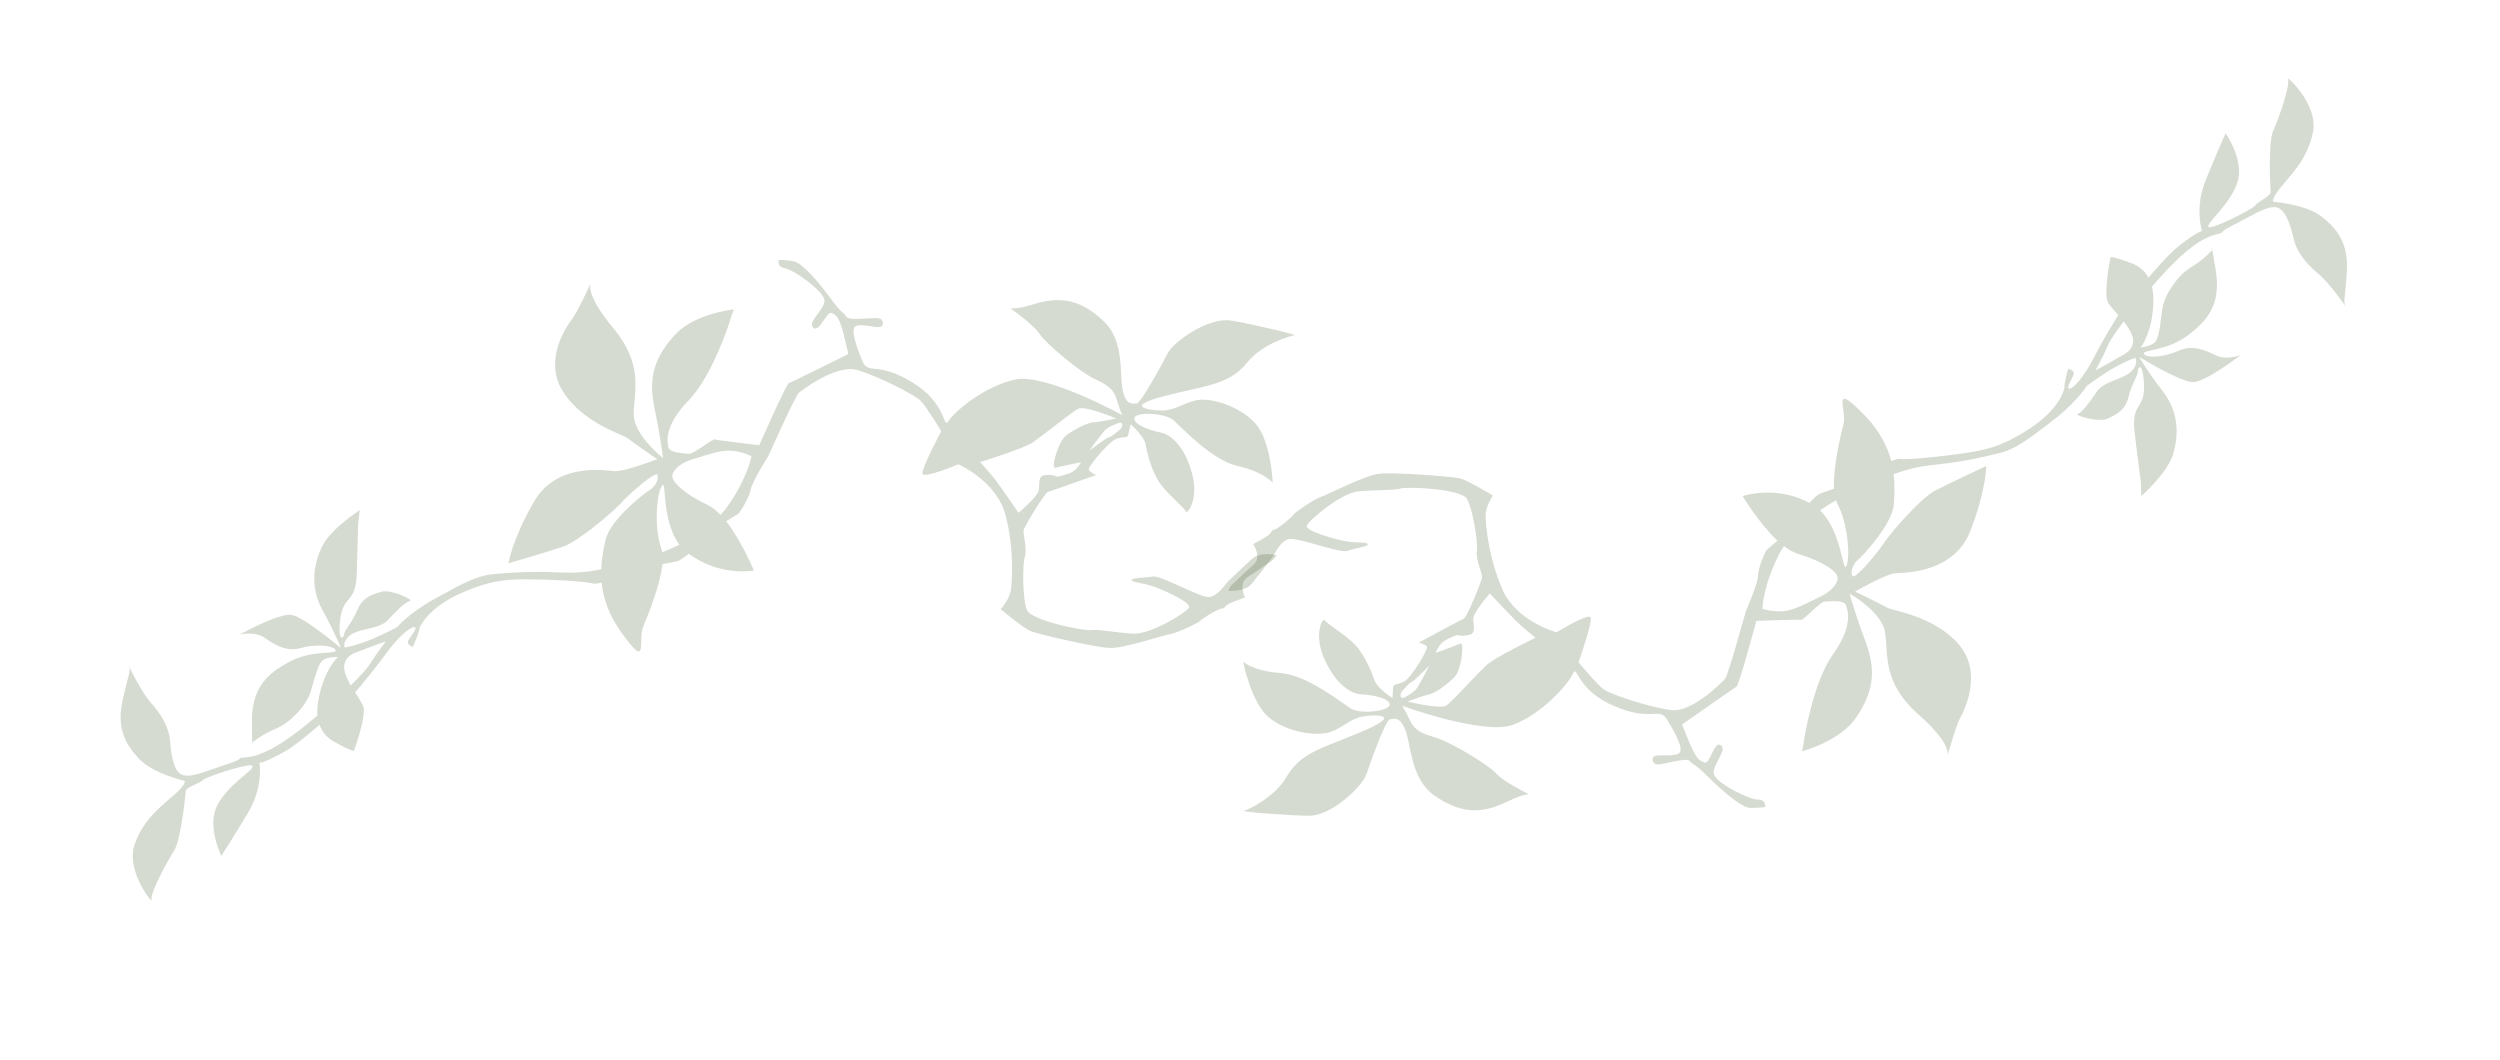 <?xml version="1.0" encoding="UTF-8"?> <svg xmlns="http://www.w3.org/2000/svg" width="1035" height="439" viewBox="0 0 1035 439" fill="none"><path opacity="0.2" d="M541.839 337.691C551.185 337.927 563.891 325.607 565.669 320.607C567.382 315.588 573.617 298.003 575.41 297.824C577.203 297.646 579.383 296.317 581.792 302.193C584.201 308.068 583.956 322.405 593.801 329.312C603.647 336.219 612.383 337.501 623.317 332.173C628.883 329.485 631.65 328.843 632.988 328.851C629.879 327.289 622.101 323.221 619.37 320.181C615.873 316.329 600.27 307.163 594.768 305.489C589.266 303.815 585.951 302.806 583.844 298.435C581.737 294.064 580.527 292.211 580.527 292.211C580.527 292.211 614.321 304.558 626.417 300.055C638.512 295.551 649.437 283.014 651.215 278.848C653.017 274.724 652.398 285.653 668.421 292.376C684.445 299.098 686.769 292.309 690.294 298.09C693.775 303.893 697.207 310.333 695.163 311.811C693.075 313.312 687.284 312.347 685.326 312.946C683.369 313.545 683.949 316.51 686.382 316.49C688.815 316.47 698.451 313.499 699.476 315.006C700.501 316.513 701.493 315.873 707.255 321.682C713.016 327.491 721.109 334.444 724.683 334.481C728.258 334.519 730.812 334.101 730.812 334.101C730.812 334.101 731.192 330.958 727.73 331.027C724.291 331.139 710.144 324.083 709.521 320.308C708.941 316.51 715.255 310.537 712.463 308.529C709.671 306.52 707.97 316.251 705.852 315.715C703.756 315.222 702.215 314.101 699.599 307.837C696.982 301.573 696.393 299.945 696.393 299.945C696.393 299.945 717.884 284.829 718.922 284.276C719.96 283.723 727.123 257.041 727.123 257.041C727.123 257.041 744.996 256.396 745.768 256.595C746.584 256.771 753.665 249.112 755.265 249.092C756.865 249.071 763.242 248.115 764.157 250.457C765.096 252.843 767.23 259.142 758.872 270.866C750.513 282.591 746.904 305.936 746.666 307.783C746.429 309.63 745.961 311.044 745.961 311.044C745.961 311.044 761.795 306.99 768.509 296.975C775.223 286.959 777.016 278.234 772.472 266.06C767.929 253.886 765.703 245.749 765.703 245.749C765.703 245.749 779.157 253.175 780.457 261.971C781.757 270.768 779.253 282.536 794.171 295.73C805.724 305.944 806.551 310.831 806.354 312.546C807.096 309.875 809.913 300.049 811.694 296.825C813.789 293.044 820.85 277.738 810.56 266.351C800.314 254.941 783.798 252.921 781.441 251.624C779.127 250.305 768.027 244.899 768.027 244.899C768.027 244.899 780.836 237.462 785.019 237.287C789.202 237.111 808.974 237.007 815.661 219.958C822.348 202.909 822.311 192.939 822.311 192.939C822.311 192.939 807.579 199.791 801.218 203.07C794.9 206.326 782.195 221.255 779.898 224.865C777.622 228.409 768.056 240.056 766.941 238.485C765.783 236.938 767.374 233.149 769.116 231.832C770.858 230.515 783.406 217.169 784.045 208.781C784.29 205.488 784.552 201.186 783.967 196.336C790.33 194 794.669 193.075 801.862 192.294C811.963 191.239 820.641 189.389 828.417 187.41C836.149 185.453 845.001 177.573 849.307 174.501C853.613 171.43 861 164.552 863.859 159.809C863.859 159.809 869.561 155.605 873.771 153.084C877.981 150.563 883.679 147.915 884.106 148.298C884.532 148.681 885.083 152.217 880.985 154.845C876.931 157.449 870.635 158.141 867.873 162.443C865.089 166.701 861.947 170.707 860.231 171.343C858.516 171.98 868.787 174.997 872.363 173.369C875.938 171.741 879.903 169.906 881.146 164.526C882.389 159.146 885.248 155.236 885.036 153.796C884.801 152.312 887.213 148.917 887.612 159.36C888.012 169.802 882.226 166.448 883.737 179.184C885.248 191.919 886.267 199.146 886.267 199.146L886.513 205.341C886.513 205.341 897.277 195.942 899.661 188.012C902.044 180.083 902.087 170.681 895.397 161.982C888.706 153.283 885.582 147.733 885.582 147.733C885.582 147.733 902.398 158.028 907.708 158.196C913.018 158.363 927.827 146.863 927.827 146.863C927.827 146.863 922.083 149.425 917.199 147.033C912.314 144.642 907.531 142.751 902.003 145.198C896.542 147.664 889.153 148.494 887.658 146.627C886.163 144.76 896.618 145.515 905.333 139.15C914.049 132.785 919.683 125.953 917.251 111.488C914.885 97.044 915.82 103.593 915.82 103.593C915.82 103.593 912.154 107.656 906.885 110.797C901.617 113.937 896.059 122.06 895.2 127.846C894.34 133.632 893.995 140.697 891.599 142.14C889.202 143.584 886.513 143.852 886.294 143.858C886.031 143.887 889.873 139.841 891.148 129.727C891.676 125.506 891.646 121.804 890.907 118.646C894.932 114.004 899.091 109.512 902.754 106.172C914.473 95.543 919.105 97.459 919.927 96.188C920.749 94.918 922.857 94.183 929.668 90.497C936.479 86.812 940.507 84.887 943.28 86.129C946.052 87.371 948.087 92.336 949.495 98.522C950.904 104.708 954.879 109.25 959.875 113.413C964.914 117.554 972.303 128.71 971.137 126.835C969.971 124.959 970.888 123.971 971.599 112.382C972.31 100.793 967.661 94.779 961.173 89.691C954.728 84.579 941.108 83.513 941.108 83.513C941.108 83.513 940.226 82.484 944.179 77.603C948.151 72.656 955.581 65.755 957.633 54.284C959.64 42.837 945.976 30.64 947.171 32.778C948.346 34.982 943.341 49.248 941.101 54.215C938.881 59.116 939.927 77.649 940.038 79.421C940.149 81.193 934.576 83.553 933.736 85C932.896 86.446 914.762 95.667 914.232 93.84C913.66 92.036 923.036 84.931 926.218 75.687C929.424 66.487 921.395 55.172 921.395 55.172C921.395 55.172 918.303 61.98 913.311 74.186C908.319 86.391 911.671 95.704 911.671 95.704C911.671 95.704 910.432 95.255 901.858 101.988C898.506 104.662 893.879 109.736 889.454 114.981C888.026 112.301 885.825 110.255 882.482 108.984C874.381 105.976 873.758 106.475 873.758 106.475C873.758 106.475 870.525 122.293 872.936 125.67C873.8 126.875 875.335 128.609 876.985 130.56C876.561 131.119 876.307 131.476 876.307 131.476C876.307 131.476 870.519 140.832 866.7 148.361C862.859 155.847 858.578 160.737 856.785 160.916C855.035 161.071 857.989 156.611 858.495 154.954C859 153.297 856.222 152.669 856.222 152.669C856.222 152.669 854.494 158.806 854.681 160.094C854.824 161.405 852.337 169.557 840.435 177.342C828.49 185.151 821.528 186.364 813.251 187.612C804.931 188.882 789.255 190.522 786.456 189.96C785.949 189.842 784.709 190.225 782.993 190.862C781.368 184.791 778.13 178.192 771.714 171.677C757.846 157.536 764.714 169.692 763.199 175.605C762.023 180.172 758.873 193.227 759.259 202.289C759.259 202.289 756.826 203.142 753.481 204.37C752.59 204.678 751.006 206.188 749.085 208.211C748.996 208.147 748.884 208.041 748.751 208C734.775 200.742 721.434 205.41 721.434 205.41C721.434 205.41 728.256 216.647 735.873 223.854C735.873 223.854 732.288 226.819 731.518 227.562C730.748 228.305 727.832 235.131 727.807 238.419C727.781 241.707 722.747 253.103 722.747 253.103C722.747 253.103 715.468 279.568 714.254 280.937C713.039 282.305 700.78 294.943 692.052 293.989C683.367 293.013 666.782 287.423 664.013 285.458C661.221 283.449 653.53 274.229 653.53 274.229C653.53 274.229 659.248 257.862 658.578 255.667C657.908 253.471 644.44 261.758 644.44 261.758C644.44 261.758 627.931 257.459 622.019 244.072C616.107 230.685 614.854 216.036 615.095 212.633C615.337 209.23 618.037 205.127 618.037 205.127C618.037 205.127 607.459 198.722 604.24 197.996C601.02 197.27 577.099 195.423 571.022 196.109C564.945 196.794 549.716 204.799 546.911 205.683C544.106 206.568 535.748 212.354 535.653 212.904C535.557 213.454 529.016 219.105 527.421 219.344C525.827 219.583 527.579 220.37 523.17 222.831L518.761 225.291C518.761 225.291 522.713 230.622 518.851 233.901C514.989 237.18 511.596 240.819 510.478 241.637C509.359 242.456 508.515 244.625 508.515 244.625C508.515 244.625 515.347 245.147 518.174 241.698C521.045 238.226 525.837 231.898 526.708 230.823C527.579 229.749 530.076 223.701 533.833 223.142C537.633 222.56 554.838 229.207 557.943 228.052C561.048 226.896 566.71 226.265 566.267 225.225C565.847 224.228 561.658 225.018 556.17 223.891C550.659 222.721 540.408 219.638 541.014 217.65C541.621 215.662 554.983 204.156 562.265 203.439C569.547 202.721 576.618 203.171 579.839 202.232C583.039 201.358 604.77 202.43 607.241 206.441C609.712 210.452 611.963 224.68 611.416 228.135C610.912 231.567 613.624 237.281 613.597 238.793C613.593 240.349 607.296 255.526 606.039 256.085C604.782 256.644 587.396 266.02 587.396 266.02C587.396 266.02 590.111 266.737 590.751 267.728C591.39 268.72 584.305 280.542 581.407 282.086C578.509 283.631 576.933 282.861 576.779 284.553C576.669 286.221 576.477 288.987 576.477 288.987C576.477 288.987 570.215 285.054 569.007 281.536C567.841 277.995 564.618 270.278 560.147 266.057C555.653 261.793 549.27 258.257 548.487 256.788C547.704 255.318 543.909 262.058 547.863 271.771C551.841 281.527 558.147 287.212 563.612 287.463C569.078 287.714 575.519 289.275 575.322 291.822C575.124 294.37 563.587 295.856 559.38 293.381C555.173 290.906 541.418 279.479 530.018 278.617C518.618 277.755 514.639 273.938 514.639 273.938C514.639 273.938 517.946 290.877 525.339 297.038C532.732 303.198 545.342 305.08 550.988 302.959C556.634 300.838 559.175 297.375 564.569 296.554C569.963 295.732 574.78 296.329 572.441 298.297C570.102 300.265 565.096 302.544 554.243 306.774C543.39 311.004 537.254 313.663 532.467 321.875C527.613 330.067 516.849 335.193 515.084 335.634C513.276 336.098 532.431 337.544 541.753 337.737L541.839 337.691ZM873.075 142.189C873.548 140.994 875.871 137.536 879.198 133.044C881.375 135.879 883.183 138.856 883.11 141.115C882.943 145.699 878.699 146.906 876.888 148.093C875.746 148.869 871.074 151.358 867.53 153.358C869.853 149.067 872.188 144.382 873.032 142.212L873.075 142.189ZM760.129 207.153C760.342 207.761 760.532 208.326 760.809 208.844C764.788 216.103 766.231 230.484 764.378 234.301C762.776 237.653 762.819 220.537 753.505 211.294C755.66 209.813 757.86 208.418 760.106 207.11L760.129 207.153ZM737.36 228C737.715 227.311 738.226 226.706 738.604 226.061C740.529 227.588 742.465 228.72 744.321 229.285C754.417 232.285 760.664 236.503 760.775 239.108C760.929 241.689 757.836 245.058 753.569 247.055C749.278 249.008 743.837 252.241 739.097 252.935C734.358 253.63 729.625 252.045 729.625 252.045C729.625 252.045 729.865 241.761 737.317 228.023L737.36 228ZM602.273 280.179C605.091 277.234 606.39 265.498 604.551 266.423C602.688 267.305 594.346 270.307 594.346 270.307C594.346 270.307 595.614 266.746 598.011 265.302C600.407 263.859 603.423 262.64 603.936 262.977C604.449 263.314 606.467 263.349 608.664 262.677C610.861 262.006 610.156 259.329 609.887 256.531C609.618 253.733 616.778 245.7 616.778 245.7C616.778 245.7 624.982 254.425 627.793 257.2C630.605 259.975 635.707 264.026 635.707 264.026C635.707 264.026 618.75 272.12 615.112 275.612C611.475 279.104 601.39 290.194 598.916 292.013C596.398 293.854 582.74 290.422 582.74 290.422C582.74 290.422 589.21 287.973 591.761 287.446C594.356 286.895 599.412 283.147 602.253 280.245L602.273 280.179ZM580.503 286.12C581.697 284.818 583.632 282.51 584.59 282.222C585.547 281.934 591.74 275.525 591.74 275.525C591.74 275.525 588.799 281.366 586.715 284.752C585.599 286.512 581.538 288.898 580.708 289.007C579.835 289.14 579.352 287.4 580.546 286.097L580.503 286.12Z" fill="#354E19"></path><path opacity="0.2" d="M509.716 132.747C500.515 131.094 486.085 141.342 483.567 146.013C481.112 150.713 472.278 167.147 470.478 167.051C468.679 166.956 466.322 167.937 464.834 161.764C463.345 155.591 465.766 141.457 457.084 133.135C448.403 124.813 439.962 122.218 428.345 125.823C422.436 127.635 419.603 127.849 418.283 127.637C421.119 129.653 428.188 134.856 430.425 138.276C433.296 142.615 447.326 154.044 452.51 156.535C457.693 159.026 460.816 160.526 462.235 165.166C463.654 169.807 464.568 171.822 464.568 171.822C464.568 171.822 433.042 154.484 420.403 157.098C407.763 159.712 395.061 170.443 392.67 174.291C390.263 178.093 392.535 167.385 377.719 158.306C362.903 149.228 359.574 155.584 356.968 149.336C354.409 143.071 351.995 136.185 354.241 135.034C356.532 133.868 362.109 135.702 364.135 135.407C366.161 135.112 366.038 132.093 363.63 131.743C361.222 131.394 351.247 132.866 350.463 131.221C349.679 129.575 348.601 130.057 343.789 123.44C338.977 116.823 332.034 108.722 328.507 108.142C324.979 107.562 322.391 107.587 322.391 107.587C322.391 107.587 321.539 110.636 324.971 111.094C328.387 111.505 341.297 120.629 341.34 124.454C341.336 128.296 334.188 133.241 336.642 135.65C339.097 138.059 342.256 128.7 344.269 129.551C346.265 130.357 347.618 131.699 349.252 138.288C350.887 144.877 351.222 146.575 351.222 146.575C351.222 146.575 327.684 158.251 326.574 158.64C325.464 159.029 314.331 184.312 314.331 184.312C314.331 184.312 296.567 182.235 295.834 181.921C295.055 181.624 286.892 188.118 285.307 187.894C283.723 187.671 277.275 187.648 276.726 185.194C276.161 182.693 275.008 176.143 285.051 165.825C295.093 155.506 302.208 132.981 302.723 131.191C303.238 129.402 303.916 128.074 303.916 128.074C303.916 128.074 287.65 129.676 279.492 138.555C271.334 147.435 268.236 155.786 270.878 168.509C273.519 181.232 274.483 189.612 274.483 189.612C274.483 189.612 262.313 180.229 262.365 171.337C262.416 162.445 266.679 151.194 253.938 135.887C244.072 124.036 243.997 119.08 244.452 117.416C243.312 119.943 239.035 129.226 236.785 132.143C234.14 135.561 224.836 149.616 233.276 162.435C241.67 175.269 257.688 179.775 259.82 181.414C261.907 183.07 272.057 190.099 272.057 190.099C272.057 190.099 258.267 195.504 254.106 195.042C249.945 194.581 230.387 191.679 221.187 207.515C211.987 223.35 210.509 233.209 210.509 233.209C210.509 233.209 226.111 228.675 232.896 226.4C239.636 224.142 254.461 211.317 257.279 208.098C260.068 204.941 271.293 194.882 272.156 196.604C273.065 198.309 270.917 201.813 268.995 202.849C267.074 203.886 252.644 215.172 250.737 223.365C249.995 226.583 249.083 230.795 248.924 235.677C242.279 237.02 237.85 237.275 230.623 236.954C220.478 236.462 211.62 236.972 203.634 237.747C195.694 238.506 185.748 244.95 181.025 247.332C176.303 249.714 167.957 255.39 164.41 259.643C164.41 259.643 158.136 262.932 153.591 264.784C149.047 266.636 143.013 268.388 142.65 267.944C142.286 267.501 142.279 263.923 146.728 261.948C151.132 259.989 157.46 260.262 160.843 256.43C164.242 252.644 167.956 249.162 169.748 248.794C171.54 248.425 161.846 243.883 158.065 244.948C154.283 246.014 150.086 247.226 148.04 252.354C145.994 257.483 142.574 260.913 142.565 262.369C142.572 263.872 139.673 266.86 140.864 256.478C142.055 246.097 147.265 250.291 147.706 237.473C148.148 224.656 148.239 217.359 148.239 217.359L148.936 211.198C148.936 211.198 136.869 218.853 133.309 226.328C129.748 233.804 128.277 243.09 133.568 252.704C138.86 262.319 141.105 268.278 141.105 268.278C141.105 268.278 126.048 255.548 120.825 254.576C115.602 253.604 99.217 262.72 99.217 262.72C99.217 262.72 105.284 261.061 109.748 264.167C114.213 267.273 118.654 269.868 124.489 268.29C130.262 266.682 137.691 266.984 138.885 269.057C140.078 271.129 129.86 268.795 120.278 273.762C110.697 278.729 104.091 284.625 104.297 299.291C104.441 313.928 104.512 307.312 104.512 307.312C104.512 307.312 108.753 303.853 114.437 301.55C120.122 299.246 126.848 292.062 128.577 286.474C130.306 280.886 131.72 273.955 134.308 272.892C136.896 271.829 139.595 271.973 139.813 272.001C140.076 272.012 135.664 275.427 132.867 285.229C131.705 289.322 131.171 292.986 131.422 296.219C126.739 300.196 121.945 304.004 117.817 306.748C104.62 315.474 100.333 312.876 99.328 314.007C98.322 315.138 96.127 315.544 88.835 318.152C81.543 320.76 77.269 322.05 74.718 320.402C72.166 318.753 70.909 313.537 70.457 307.208C70.004 300.88 66.766 295.788 62.46 290.913C58.109 286.055 52.5 273.905 53.367 275.937C54.235 277.968 53.178 278.805 50.715 290.152C48.252 301.498 51.933 308.148 57.573 314.163C63.167 320.195 76.467 323.318 76.467 323.318C76.467 323.318 77.182 324.468 72.534 328.692C67.856 332.979 59.463 338.671 55.693 349.697C51.97 360.706 63.623 374.838 62.766 372.543C61.94 370.186 69.054 356.846 72.023 352.277C74.962 347.769 76.743 329.293 76.902 327.524C77.062 325.756 82.929 324.27 83.979 322.968C85.029 321.666 104.354 315.308 104.599 317.194C104.891 319.063 94.544 324.662 89.995 333.315C85.428 341.921 91.646 354.325 91.646 354.325C91.646 354.325 95.736 348.065 102.524 336.759C109.312 325.454 107.414 315.74 107.414 315.74C107.414 315.74 108.57 316.373 118.068 311.02C121.787 308.886 127.131 304.574 132.302 300.063C133.306 302.928 135.171 305.285 138.282 307.048C145.832 311.252 146.523 310.854 146.523 310.854C146.523 310.854 152.122 295.71 150.252 292.006C149.581 290.685 148.327 288.737 146.992 286.558C147.497 286.07 147.802 285.755 147.802 285.755C147.802 285.755 154.945 277.388 159.863 270.526C164.797 263.711 169.771 259.528 171.57 259.624C173.324 259.736 169.726 263.696 168.974 265.257C168.223 266.817 170.874 267.86 170.874 267.86C170.874 267.86 173.514 262.057 173.525 260.755C173.583 259.438 177.279 251.759 190.225 245.872C203.218 239.969 210.284 239.827 218.654 239.852C227.071 239.86 242.814 240.621 245.495 241.601C245.979 241.795 247.262 241.605 249.055 241.236C249.738 247.483 251.937 254.497 257.288 261.911C268.847 277.996 263.906 264.937 266.301 259.323C268.157 254.988 273.255 242.562 274.25 233.547C274.25 233.547 276.784 233.074 280.277 232.368C281.204 232.199 282.999 230.947 285.205 229.24C285.283 229.316 285.378 229.439 285.503 229.499C298.214 238.796 312.11 236.209 312.11 236.209C312.11 236.209 307.074 224.066 300.64 215.786C300.64 215.786 304.634 213.4 305.508 212.782C306.383 212.164 310.301 205.861 310.826 202.615C311.35 199.369 318.058 188.87 318.058 188.87C318.058 188.87 329.272 163.818 330.681 162.65C332.089 161.481 346.126 150.853 354.608 153.121C363.043 155.406 378.587 163.451 381.025 165.814C383.48 168.223 389.681 178.505 389.681 178.505C389.681 178.505 381.542 193.813 381.871 196.085C382.2 198.356 396.77 192.212 396.77 192.212C396.77 192.212 412.434 198.969 416.244 213.099C420.054 227.228 419.067 241.898 418.312 245.225C417.556 248.551 414.263 252.196 414.263 252.196C414.263 252.196 423.745 260.134 426.817 261.341C429.889 262.548 453.252 268.008 459.363 268.253C465.474 268.499 481.741 262.901 484.648 262.452C487.556 262.004 496.695 257.555 496.873 257.026C497.051 256.496 504.375 251.905 505.987 251.911C507.599 251.917 505.987 250.873 510.719 249.111L515.45 247.349C515.45 247.349 512.354 241.48 516.67 238.826C520.985 236.171 524.891 233.09 526.121 232.451C527.351 231.812 528.514 229.796 528.514 229.796C528.514 229.796 521.841 228.242 518.523 231.222C515.159 234.218 509.461 239.744 508.436 240.674C507.412 241.603 504.025 247.202 500.227 247.184C496.383 247.182 480.388 237.998 477.143 238.668C473.898 239.338 468.206 239.102 468.486 240.197C468.75 241.246 473.01 241.102 478.263 243.05C483.532 245.043 493.196 249.648 492.295 251.521C491.393 253.394 476.438 262.735 469.131 262.338C461.825 261.941 454.904 260.423 451.579 260.862C448.283 261.239 426.966 256.878 425.134 252.538C423.301 248.198 423.238 233.793 424.303 230.462C425.323 227.146 423.511 221.087 423.767 219.596C424.007 218.058 432.536 204.015 433.864 203.653C435.191 203.292 453.799 196.666 453.799 196.666C453.799 196.666 451.225 195.544 450.744 194.468C450.262 193.391 459.061 182.782 462.16 181.696C465.259 180.61 466.7 181.609 467.109 179.961C467.472 178.329 468.082 175.624 468.082 175.624C468.082 175.624 473.673 180.463 474.333 184.124C474.947 187.801 476.96 195.917 480.738 200.769C484.532 205.667 490.304 210.131 490.855 211.702C491.406 213.273 496.18 207.189 493.747 196.987C491.298 186.74 485.929 180.163 480.565 179.085C475.201 178.007 469.072 175.485 469.654 172.997C470.236 170.51 481.865 170.793 485.648 173.878C489.43 176.964 501.288 190.348 512.425 192.932C523.562 195.515 526.915 199.893 526.915 199.893C526.915 199.893 526.22 182.648 519.848 175.436C513.477 168.224 501.299 164.448 495.397 165.687C489.495 166.925 486.456 169.962 481 169.954C475.544 169.946 470.874 168.625 473.485 167.035C476.096 165.446 481.39 163.953 492.759 161.421C504.129 158.89 510.598 157.193 516.577 149.804C522.619 142.444 534.037 139.013 535.848 138.846C537.705 138.662 518.993 134.322 509.809 132.715L509.716 132.747ZM152.624 275.658C151.975 276.768 149.154 279.833 145.183 283.767C143.462 280.634 142.127 277.417 142.542 275.196C143.404 270.69 147.782 270.141 149.753 269.243C150.999 268.651 155.995 266.9 159.801 265.462C156.853 269.349 153.834 273.625 152.671 275.642L152.624 275.658ZM274.128 228.607C274.01 227.974 273.908 227.387 273.714 226.832C270.884 219.054 271.642 204.62 274.053 201.128C276.146 198.06 273.503 214.97 281.304 225.521C278.95 226.658 276.564 227.702 274.144 228.653L274.128 228.607ZM299.8 211.462C299.344 212.088 298.748 212.609 298.276 213.189C296.606 211.387 294.864 209.974 293.115 209.134C283.592 204.635 278.059 199.517 278.345 196.926C278.585 194.35 282.153 191.491 286.675 190.166C291.212 188.887 297.082 186.518 301.872 186.552C306.662 186.585 311.098 188.871 311.098 188.871C311.098 188.871 309.299 198.998 299.846 211.445L299.8 211.462ZM441.246 180.411C438.014 182.894 434.947 194.296 436.906 193.661C438.881 193.073 447.581 191.372 447.581 191.372C447.581 191.372 445.787 194.7 443.199 195.763C440.611 196.825 437.445 197.572 436.99 197.161C436.534 196.75 434.545 196.409 432.271 196.739C429.998 197.068 430.287 199.821 430.128 202.627C429.969 205.434 421.672 212.286 421.672 212.286C421.672 212.286 414.889 202.416 412.531 199.246C410.174 196.077 405.746 191.297 405.746 191.297C405.746 191.297 423.737 185.874 427.862 182.974C431.988 180.075 443.641 170.646 446.363 169.225C449.131 167.787 462.109 173.254 462.109 173.254C462.109 173.254 455.342 174.692 452.74 174.826C450.092 174.975 444.526 177.912 441.276 180.349L441.246 180.411ZM463.667 177.846C462.289 178.952 460.025 180.939 459.035 181.078C458.045 181.218 450.95 186.611 450.95 186.611C450.95 186.611 454.745 181.285 457.318 178.255C458.689 176.685 463.065 174.943 463.902 174.961C464.786 174.963 464.999 176.756 463.621 177.862L463.667 177.846Z" fill="#354E19"></path></svg> 